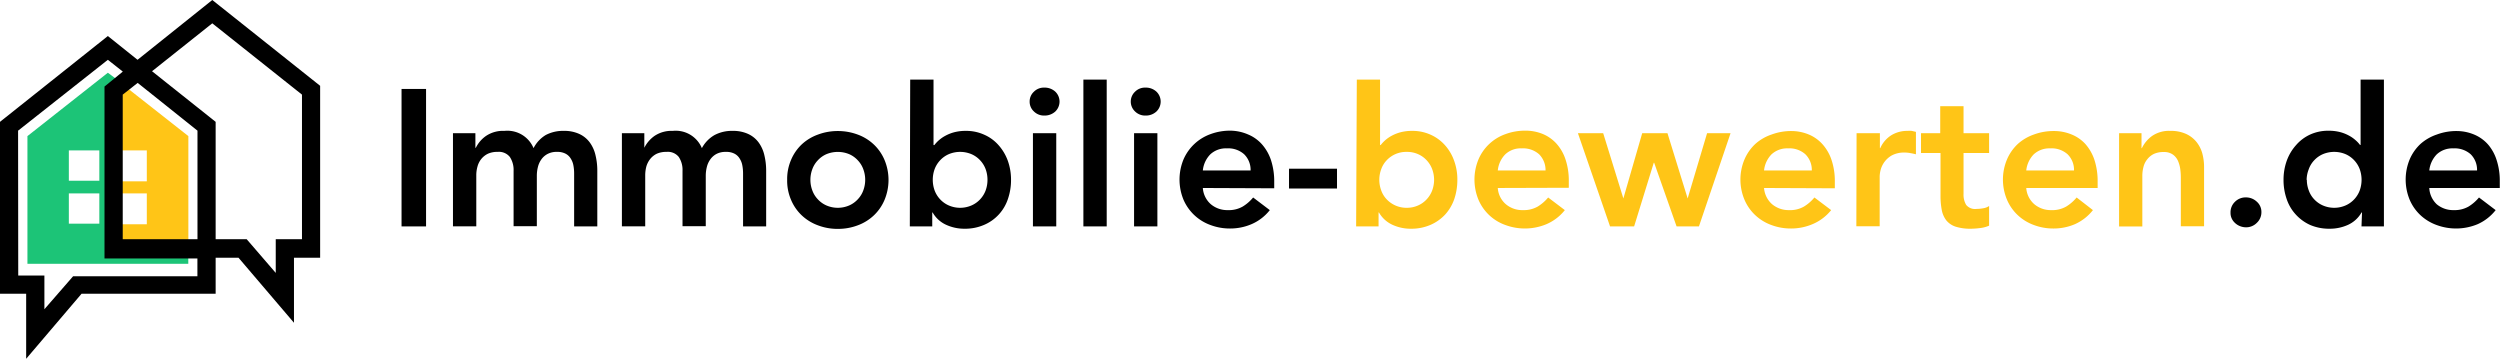 <svg xmlns="http://www.w3.org/2000/svg" viewBox="0 0 334.46 48"><defs><style>.cls-1{fill:#ffc517;}.cls-2{fill:#1cc477;}</style></defs><g id="Ebene_2" data-name="Ebene 2"><g id="Ebene_1-2" data-name="Ebene 1"><path d="M53.72,11.9H57V30.29H53.72Z"/><path d="M60.6,17.82h3v1.95h.06A4.17,4.17,0,0,1,65,18.2a4.07,4.07,0,0,1,2.48-.69,3.79,3.79,0,0,1,3.9,2.31A4.39,4.39,0,0,1,73,18.07a4.93,4.93,0,0,1,2.41-.56,4.75,4.75,0,0,1,2.11.42,3.61,3.61,0,0,1,1.39,1.14,4.63,4.63,0,0,1,.76,1.7,8.74,8.74,0,0,1,.24,2.09v7.43H76.81V23.22a5.7,5.7,0,0,0-.1-1.1,2.49,2.49,0,0,0-.37-.93,1.73,1.73,0,0,0-.7-.64,2.36,2.36,0,0,0-1.14-.23,2.54,2.54,0,0,0-1.23.27,2.37,2.37,0,0,0-.84.73,2.93,2.93,0,0,0-.46,1,4.79,4.79,0,0,0-.15,1.19v6.75H68.71V22.86a3.13,3.13,0,0,0-.5-1.86,1.86,1.86,0,0,0-1.63-.68,3,3,0,0,0-1.31.25,2.59,2.59,0,0,0-.89.71,2.74,2.74,0,0,0-.5,1,4.27,4.27,0,0,0-.16,1.19v6.81H60.6Z"/><path d="M83.2,17.82h3v1.95h0a4.29,4.29,0,0,1,1.34-1.57A4.05,4.05,0,0,1,90,17.51a3.79,3.79,0,0,1,3.9,2.31,4.39,4.39,0,0,1,1.69-1.75A4.93,4.93,0,0,1,98,17.51a4.78,4.78,0,0,1,2.11.42,3.61,3.61,0,0,1,1.39,1.14,4.63,4.63,0,0,1,.76,1.7,8.74,8.74,0,0,1,.24,2.09v7.43H99.41V23.22a5.7,5.7,0,0,0-.1-1.1,2.49,2.49,0,0,0-.37-.93,1.73,1.73,0,0,0-.7-.64,2.36,2.36,0,0,0-1.14-.23,2.61,2.61,0,0,0-1.24.27,2.42,2.42,0,0,0-.83.73,2.93,2.93,0,0,0-.46,1,4.79,4.79,0,0,0-.15,1.19v6.75H91.31V22.86a3.13,3.13,0,0,0-.5-1.86,1.86,1.86,0,0,0-1.63-.68,3.08,3.08,0,0,0-1.32.25,2.56,2.56,0,0,0-.88.71,2.92,2.92,0,0,0-.51,1,4.68,4.68,0,0,0-.15,1.19v6.81H83.2Z"/><path d="M105.31,24.06a6.49,6.49,0,0,1,.53-2.69,6.11,6.11,0,0,1,1.44-2.07A6.31,6.31,0,0,1,109.44,18a7.5,7.5,0,0,1,2.65-.47,7.58,7.58,0,0,1,2.65.47,6.27,6.27,0,0,1,2.15,1.32,6.11,6.11,0,0,1,1.44,2.07,6.95,6.95,0,0,1,0,5.37,6.11,6.11,0,0,1-1.44,2.07,6.27,6.27,0,0,1-2.15,1.32,7.36,7.36,0,0,1-2.65.47,7.28,7.28,0,0,1-2.65-.47,6.31,6.31,0,0,1-2.16-1.32,6.11,6.11,0,0,1-1.44-2.07A6.48,6.48,0,0,1,105.31,24.06Zm3.11,0a3.94,3.94,0,0,0,.25,1.4,3.39,3.39,0,0,0,.73,1.19,3.43,3.43,0,0,0,1.15.83,3.84,3.84,0,0,0,3.07,0,3.43,3.43,0,0,0,1.15-.83,3.39,3.39,0,0,0,.73-1.19,4.07,4.07,0,0,0,0-2.81,3.39,3.39,0,0,0-.73-1.19,3.43,3.43,0,0,0-1.15-.83,4,4,0,0,0-3.07,0,3.43,3.43,0,0,0-1.15.83,3.39,3.39,0,0,0-.73,1.19A4,4,0,0,0,108.42,24.06Z"/><path d="M121.77,10.65h3.12v8.76H125a4.61,4.61,0,0,1,1.48-1.25,5.37,5.37,0,0,1,1.19-.47,6.08,6.08,0,0,1,1.56-.18,5.76,5.76,0,0,1,2.44.51,5.45,5.45,0,0,1,1.91,1.39,6.41,6.41,0,0,1,1.24,2.07,7.52,7.52,0,0,1,.44,2.58,7.74,7.74,0,0,1-.42,2.57,5.74,5.74,0,0,1-1.22,2.07,5.66,5.66,0,0,1-2,1.4,6.37,6.37,0,0,1-2.57.5,5.81,5.81,0,0,1-2.46-.52,3.94,3.94,0,0,1-1.82-1.66h-.05v1.87h-3Zm10.34,13.41a4.18,4.18,0,0,0-.24-1.41,3.54,3.54,0,0,0-.73-1.19,3.47,3.47,0,0,0-1.16-.83,3.93,3.93,0,0,0-3.06,0,3.47,3.47,0,0,0-1.16.83,3.54,3.54,0,0,0-.73,1.19,4.23,4.23,0,0,0,0,2.81,3.54,3.54,0,0,0,.73,1.19,3.47,3.47,0,0,0,1.16.83,3.82,3.82,0,0,0,3.06,0,3.47,3.47,0,0,0,1.16-.83,3.54,3.54,0,0,0,.73-1.19A4.16,4.16,0,0,0,132.11,24.06Z"/><path d="M137.75,13.59a1.76,1.76,0,0,1,.56-1.31,1.88,1.88,0,0,1,1.41-.56,2.11,2.11,0,0,1,1.45.53,1.84,1.84,0,0,1,0,2.68,2.11,2.11,0,0,1-1.45.53,1.91,1.91,0,0,1-1.41-.56A1.76,1.76,0,0,1,137.75,13.59Zm.44,4.23h3.12V30.29h-3.12Z"/><path d="M144.94,10.65h3.12V30.29h-3.12Z"/><path d="M151.28,13.59a1.8,1.8,0,0,1,.56-1.31,1.88,1.88,0,0,1,1.42-.56,2.08,2.08,0,0,1,1.44.53,1.84,1.84,0,0,1,0,2.68,2.08,2.08,0,0,1-1.44.53,1.92,1.92,0,0,1-1.42-.56A1.8,1.8,0,0,1,151.28,13.59Zm.44,4.23h3.12V30.29h-3.12Z"/><path d="M160.92,25.15A3.17,3.17,0,0,0,162,27.33a3.41,3.41,0,0,0,2.26.78,3.72,3.72,0,0,0,2-.48,5.53,5.53,0,0,0,1.39-1.21l2.23,1.69A6.27,6.27,0,0,1,167.41,30a7.19,7.19,0,0,1-2.83.57,7.32,7.32,0,0,1-2.65-.47,6.22,6.22,0,0,1-3.6-3.39,7.07,7.07,0,0,1,0-5.37,6.22,6.22,0,0,1,3.6-3.39,7.54,7.54,0,0,1,2.65-.47A6.12,6.12,0,0,1,167,18a5.07,5.07,0,0,1,1.84,1.32,6.1,6.1,0,0,1,1.2,2.11,9.17,9.17,0,0,1,.43,2.9v.86Zm6.39-2.34a2.93,2.93,0,0,0-.86-2.17,3.19,3.19,0,0,0-2.31-.79,3.05,3.05,0,0,0-2.22.8,3.58,3.58,0,0,0-1,2.16Z"/><path d="M178.87,25.22h-6.42V22.57h6.42Z"/><path class="cls-1" d="M181.52,10.65h3.11v8.76h.08a5,5,0,0,1,.6-.64,4.69,4.69,0,0,1,.88-.61,5.46,5.46,0,0,1,1.2-.47,6.08,6.08,0,0,1,1.56-.18,5.83,5.83,0,0,1,2.44.51,5.63,5.63,0,0,1,1.91,1.39,6.22,6.22,0,0,1,1.23,2.07,7.28,7.28,0,0,1,.44,2.58,8,8,0,0,1-.41,2.57,6,6,0,0,1-1.22,2.07,5.86,5.86,0,0,1-2,1.4,6.4,6.4,0,0,1-2.57.5,5.82,5.82,0,0,1-2.47-.52,4,4,0,0,1-1.82-1.66h-.05v1.87h-3Zm10.34,13.41a4.19,4.19,0,0,0-.25-1.41,3.54,3.54,0,0,0-.73-1.19,3.43,3.43,0,0,0-1.15-.83,3.62,3.62,0,0,0-1.54-.31,3.57,3.57,0,0,0-2.69,1.14,3.36,3.36,0,0,0-.72,1.19,4.07,4.07,0,0,0,0,2.81,3.36,3.36,0,0,0,.72,1.19,3.63,3.63,0,0,0,2.69,1.15,3.62,3.62,0,0,0,1.54-.32,3.43,3.43,0,0,0,1.15-.83,3.54,3.54,0,0,0,.73-1.19A4.17,4.17,0,0,0,191.86,24.06Z"/><path class="cls-1" d="M200.38,25.15a3.13,3.13,0,0,0,1.09,2.18,3.39,3.39,0,0,0,2.26.78,3.75,3.75,0,0,0,2-.48,5.71,5.71,0,0,0,1.39-1.21l2.23,1.69A6.34,6.34,0,0,1,206.87,30a7.5,7.5,0,0,1-5.48.1,6.14,6.14,0,0,1-3.6-3.39,7.07,7.07,0,0,1,0-5.37,6.14,6.14,0,0,1,3.6-3.39,7.5,7.5,0,0,1,2.65-.47,6.07,6.07,0,0,1,2.37.45,5.1,5.1,0,0,1,1.85,1.32,5.93,5.93,0,0,1,1.19,2.11,8.89,8.89,0,0,1,.43,2.9v.86Zm6.39-2.34a3,3,0,0,0-.86-2.17,3.22,3.22,0,0,0-2.31-.79,3,3,0,0,0-2.22.8,3.58,3.58,0,0,0-1,2.16Z"/><path class="cls-1" d="M211.1,17.82h3.38l2.7,8.73h0l2.52-8.73h3.38l2.7,8.73h0l2.6-8.73h3.14l-4.23,12.47H224.3l-3-8.52h-.05l-2.63,8.52h-3.22Z"/><path class="cls-1" d="M236,25.15a3.21,3.21,0,0,0,1.09,2.18,3.43,3.43,0,0,0,2.26.78,3.7,3.7,0,0,0,2-.48,5.53,5.53,0,0,0,1.39-1.21l2.24,1.69A6.34,6.34,0,0,1,242.46,30a7.28,7.28,0,0,1-2.84.57,7.36,7.36,0,0,1-2.65-.47,6.27,6.27,0,0,1-2.15-1.32,6.11,6.11,0,0,1-1.44-2.07,6.95,6.95,0,0,1,0-5.37,6.11,6.11,0,0,1,1.44-2.07A6.27,6.27,0,0,1,237,18a7.58,7.58,0,0,1,2.65-.47A6.12,6.12,0,0,1,242,18a5.07,5.07,0,0,1,1.84,1.32,6,6,0,0,1,1.2,2.11,8.89,8.89,0,0,1,.43,2.9v.86Zm6.39-2.34a2.93,2.93,0,0,0-.86-2.17,3.19,3.19,0,0,0-2.31-.79,3.07,3.07,0,0,0-2.22.8,3.64,3.64,0,0,0-1,2.16Z"/><path class="cls-1" d="M248.38,17.82h3.12v2h.05A3.88,3.88,0,0,1,253,18.11a4.07,4.07,0,0,1,2.21-.6,3.31,3.31,0,0,1,.55,0l.56.13v3c-.26-.06-.51-.12-.76-.16a3.85,3.85,0,0,0-.74-.07,3.45,3.45,0,0,0-1.76.4,3.16,3.16,0,0,0-1.48,2,3.71,3.71,0,0,0-.11.78v6.68h-3.12Z"/><path class="cls-1" d="M257,20.47V17.82h2.57V14.21h3.12v3.61h3.42v2.65h-3.42v5.46a2.68,2.68,0,0,0,.35,1.48,1.53,1.53,0,0,0,1.39.54,5.18,5.18,0,0,0,.91-.09,1.88,1.88,0,0,0,.77-.3v2.63a4.09,4.09,0,0,1-1.2.32,10.32,10.32,0,0,1-1.26.09,6.46,6.46,0,0,1-2-.27,2.68,2.68,0,0,1-1.25-.83,3.22,3.22,0,0,1-.62-1.39,10,10,0,0,1-.17-1.92V20.47Z"/><path class="cls-1" d="M271.08,25.15a3.17,3.17,0,0,0,1.09,2.18,3.41,3.41,0,0,0,2.26.78,3.72,3.72,0,0,0,2-.48,5.53,5.53,0,0,0,1.39-1.21L280,28.11A6.37,6.37,0,0,1,277.57,30a7.19,7.19,0,0,1-2.83.57,7.32,7.32,0,0,1-2.65-.47,6.27,6.27,0,0,1-2.15-1.32,6.11,6.11,0,0,1-1.44-2.07,6.95,6.95,0,0,1,0-5.37,6.11,6.11,0,0,1,1.44-2.07A6.27,6.27,0,0,1,272.09,18a7.54,7.54,0,0,1,2.65-.47,6.12,6.12,0,0,1,2.38.45A5.07,5.07,0,0,1,279,19.28a6.1,6.1,0,0,1,1.2,2.11,9.17,9.17,0,0,1,.43,2.9v.86Zm6.39-2.34a2.93,2.93,0,0,0-.86-2.17,3.19,3.19,0,0,0-2.31-.79,3.07,3.07,0,0,0-2.22.8,3.64,3.64,0,0,0-1,2.16Z"/><path class="cls-1" d="M283.5,17.82h3v2h.05a4.32,4.32,0,0,1,1.35-1.62,4,4,0,0,1,2.47-.69,4.86,4.86,0,0,1,2.12.42A3.87,3.87,0,0,1,293.86,19a4.28,4.28,0,0,1,.78,1.55,7.05,7.05,0,0,1,.23,1.85v7.87h-3.11V24c0-.35,0-.73-.05-1.16a4.22,4.22,0,0,0-.28-1.19,2.08,2.08,0,0,0-.69-.94,2,2,0,0,0-1.27-.37,3,3,0,0,0-1.31.25,2.47,2.47,0,0,0-.88.71,2.61,2.61,0,0,0-.51,1,4.68,4.68,0,0,0-.16,1.19v6.81H283.5Z"/><path d="M298.41,28.47A1.93,1.93,0,0,1,299,27a2,2,0,0,1,1.47-.59,2.09,2.09,0,0,1,1.45.57,1.81,1.81,0,0,1,.62,1.4,1.93,1.93,0,0,1-.61,1.43,2,2,0,0,1-1.46.6,2.15,2.15,0,0,1-.8-.16,2.06,2.06,0,0,1-.66-.42,1.87,1.87,0,0,1-.45-.62A1.71,1.71,0,0,1,298.41,28.47Z"/><path d="M316,28.42h-.06a4,4,0,0,1-1.81,1.66,5.88,5.88,0,0,1-2.47.52,6.43,6.43,0,0,1-2.59-.5,5.88,5.88,0,0,1-1.93-1.4,5.74,5.74,0,0,1-1.22-2.07,7.74,7.74,0,0,1-.42-2.57,7.52,7.52,0,0,1,.44-2.58,6.41,6.41,0,0,1,1.24-2.07A5.54,5.54,0,0,1,309.06,18a5.8,5.8,0,0,1,2.44-.51,6.08,6.08,0,0,1,1.56.18,5.18,5.18,0,0,1,1.19.47,4.38,4.38,0,0,1,.88.61,3.88,3.88,0,0,1,.6.64h.08V10.65h3.12V30.29h-3Zm-7.38-4.36a3.94,3.94,0,0,0,.25,1.4,3.36,3.36,0,0,0,.72,1.19,3.47,3.47,0,0,0,1.16.83,3.82,3.82,0,0,0,3.06,0,3.47,3.47,0,0,0,1.16-.83,3.54,3.54,0,0,0,.73-1.19,4.23,4.23,0,0,0,0-2.81,3.54,3.54,0,0,0-.73-1.19,3.47,3.47,0,0,0-1.16-.83,3.93,3.93,0,0,0-3.06,0,3.47,3.47,0,0,0-1.16.83,3.36,3.36,0,0,0-.72,1.19A4,4,0,0,0,308.59,24.06Z"/><path d="M325,25.15A3.21,3.21,0,0,0,326,27.33a3.43,3.43,0,0,0,2.26.78,3.76,3.76,0,0,0,2-.48,5.71,5.71,0,0,0,1.39-1.21l2.23,1.69A6.34,6.34,0,0,1,331.45,30a7.5,7.5,0,0,1-5.48.1,6.31,6.31,0,0,1-2.16-1.32,6.11,6.11,0,0,1-1.44-2.07,7.07,7.07,0,0,1,0-5.37,6.11,6.11,0,0,1,1.44-2.07A6.31,6.31,0,0,1,326,18a7.5,7.5,0,0,1,2.65-.47A6.1,6.1,0,0,1,331,18a5.1,5.1,0,0,1,1.85,1.32A5.93,5.93,0,0,1,334,21.39a8.89,8.89,0,0,1,.43,2.9v.86Zm6.39-2.34a2.92,2.92,0,0,0-.85-2.17,3.23,3.23,0,0,0-2.32-.79,3.07,3.07,0,0,0-2.22.8,3.64,3.64,0,0,0-1,2.16Z"/><path class="cls-2" d="M15.2,33.92V12.74l1.57-1.26L14.43,9.73,3.67,18.21V35.29H25.19V33.92Zm-1.91-4H9.21V25.87h4.08Zm0-5.74H9.21V20.12h4.08Z"/><path class="cls-1" d="M16.71,11.53,15.2,12.74V33.92h10V18.21ZM19.64,30H15.56V25.87h4.08Zm0-5.74H15.56V20.12h4.08Z"/><path d="M16.42,12.66l2-1.57,8,6.39V32h-10Zm-14,4.82L14.43,8l2,1.58-2.45,2v23H26.41v2.38H9.78L5.94,41.37V36.86H2.44ZM28.85,16.3,20.34,9.53,28.4,3.12l12,9.54V32H36.89v4.51L33,32H28.85ZM28.4,0l-10,8L14.43,4.82,0,16.3v23H3.5V48l7.41-8.7H28.85V34.48h3.06l7.42,8.7v-8.7h3.5v-23Z"/></g></g></svg>